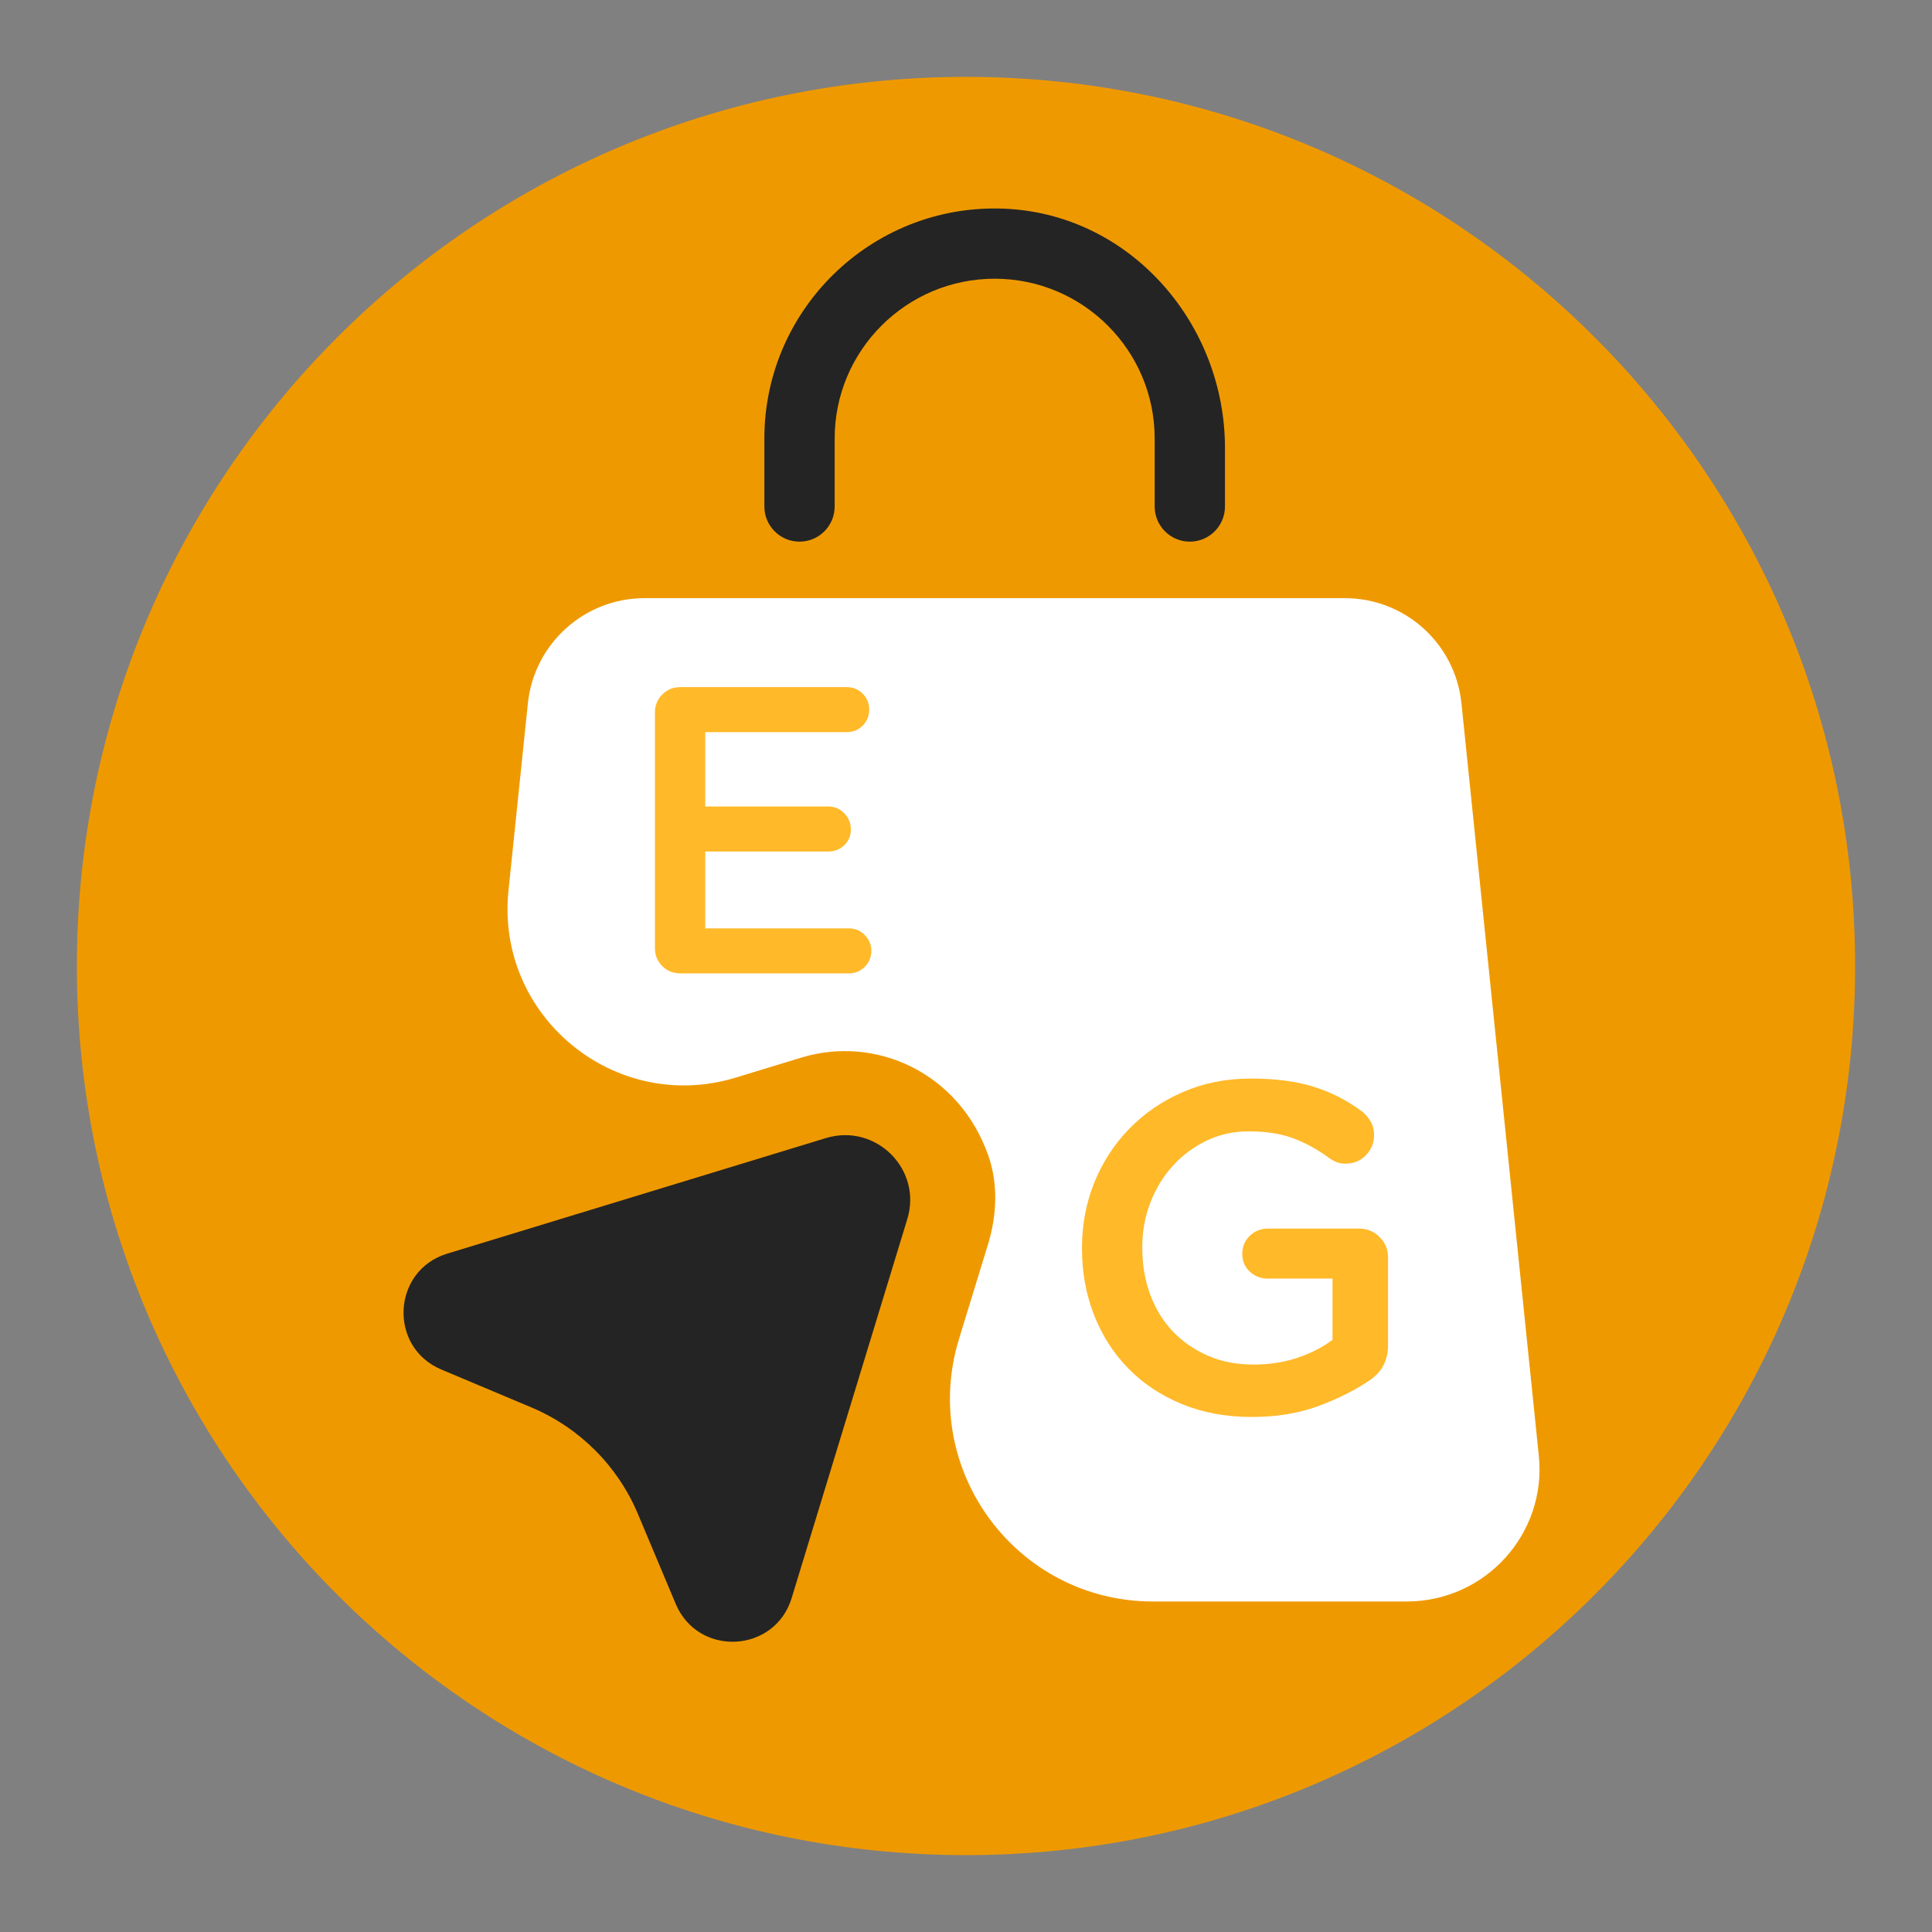 <svg version="1.0" preserveAspectRatio="xMidYMid meet" height="500" viewBox="0 0 375 375" zoomAndPan="magnify" width="500" xmlns:xlink="http://www.w3.org/1999/xlink" xmlns="http://www.w3.org/2000/svg"><rect x="0" y="0" width="375" height="375" fill="#808080" stroke="none"/><defs><g></g><clipPath id="15f8311c6e"><path clip-rule="nonzero" d="M 14.922 14.922 L 360.078 14.922 L 360.078 360.078 L 14.922 360.078 Z M 14.922 14.922"></path></clipPath><clipPath id="a601984d11"><path clip-rule="nonzero" d="M 187.5 14.922 C 92.188 14.922 14.922 92.188 14.922 187.5 C 14.922 282.812 92.188 360.078 187.5 360.078 C 282.812 360.078 360.078 282.812 360.078 187.5 C 360.078 92.188 282.812 14.922 187.5 14.922 Z M 187.5 14.922"></path></clipPath></defs><g clip-path="url(#15f8311c6e)"><g clip-path="url(#a601984d11)"><path fill-rule="nonzero" fill-opacity="1" d="M 14.922 14.922 L 360.078 14.922 L 360.078 360.078 L 14.922 360.078 Z M 14.922 14.922" fill="#ef9900"></path></g></g><path fill-rule="nonzero" fill-opacity="1" d="M 155.184 105.133 C 158.953 105.133 162.008 102.074 162.008 98.309 L 162.008 85.102 C 162.008 68.016 175.926 54.098 193.066 54.098 C 210.203 54.098 224.121 68.016 224.121 85.102 L 224.121 98.309 C 224.121 102.074 227.18 105.133 230.945 105.133 C 234.711 105.133 237.766 102.074 237.766 98.309 L 237.766 86.957 C 237.766 63.105 219.863 42.145 196.012 40.562 C 170.086 38.871 148.363 59.504 148.363 85.102 L 148.363 98.309 C 148.363 102.074 151.418 105.133 155.184 105.133 Z M 155.184 105.133" fill="#242424"></path><path fill-rule="nonzero" fill-opacity="1" d="M 298.68 282.52 L 283.668 136.516 C 282.469 124.891 272.699 116.102 261.02 116.102 L 125.109 116.102 C 113.43 116.102 103.66 124.945 102.461 136.516 L 98.695 172.867 C 96.184 197.266 119.379 216.312 142.797 209.164 L 155.512 205.289 C 169.977 200.867 186.133 208.184 191.809 224.23 C 193.773 229.797 193.5 235.91 191.754 241.586 L 186.133 259.926 C 178.383 285.25 197.32 310.848 223.793 310.848 L 273.137 310.848 C 288.363 310.793 300.262 297.641 298.68 282.52 Z M 298.68 282.52" fill="#ffffff"></path><path fill-rule="nonzero" fill-opacity="1" d="M 160.316 220.898 L 86.797 243.332 C 76.098 246.605 75.332 261.453 85.648 265.82 L 103.168 273.188 C 112.449 277.117 119.871 284.484 123.801 293.82 L 131.168 311.34 C 135.535 321.656 150.383 320.891 153.656 310.195 L 176.09 236.672 C 179.09 227.012 170.031 217.953 160.316 220.898 Z M 160.316 220.898" fill="#242424"></path><g fill-opacity="1" fill="#ffb929"><g transform="translate(204.655, 273.94)"><g><path d="M 38.109 -64.594 C 42.879 -64.594 46.957 -64.062 50.344 -63 C 53.727 -61.945 56.875 -60.332 59.781 -58.156 C 60.32 -57.727 60.832 -57.133 61.312 -56.375 C 61.801 -55.625 62.047 -54.703 62.047 -53.609 C 62.047 -52.098 61.516 -50.797 60.453 -49.703 C 59.398 -48.617 58.086 -48.078 56.516 -48.078 C 55.785 -48.078 55.148 -48.195 54.609 -48.438 C 54.066 -48.688 53.555 -48.988 53.078 -49.344 C 51.016 -50.863 48.785 -52.078 46.391 -52.984 C 44.004 -53.891 41.086 -54.344 37.641 -54.344 C 34.742 -54.344 32.039 -53.738 29.531 -52.531 C 27.02 -51.32 24.844 -49.703 23 -47.672 C 21.156 -45.648 19.703 -43.273 18.641 -40.547 C 17.586 -37.828 17.062 -34.957 17.062 -31.938 L 17.062 -31.75 C 17.062 -28.488 17.57 -25.461 18.594 -22.672 C 19.625 -19.891 21.094 -17.5 23 -15.5 C 24.906 -13.508 27.172 -11.941 29.797 -10.797 C 32.43 -9.648 35.379 -9.078 38.641 -9.078 C 41.723 -9.078 44.566 -9.516 47.172 -10.391 C 49.773 -11.266 52.047 -12.426 53.984 -13.875 L 53.984 -25.766 L 41.453 -25.766 C 40.066 -25.766 38.891 -26.219 37.922 -27.125 C 36.953 -28.031 36.469 -29.18 36.469 -30.578 C 36.469 -31.961 36.953 -33.125 37.922 -34.062 C 38.891 -35 40.066 -35.469 41.453 -35.469 L 59.156 -35.469 C 60.719 -35.469 62.039 -34.922 63.125 -33.828 C 64.219 -32.742 64.766 -31.414 64.766 -29.844 L 64.766 -12.875 C 64.766 -9.789 63.469 -7.438 60.875 -5.812 C 58.156 -3.988 54.906 -2.379 51.125 -0.984 C 47.344 0.398 43.062 1.094 38.281 1.094 C 33.32 1.094 28.816 0.258 24.766 -1.406 C 20.711 -3.07 17.25 -5.367 14.375 -8.297 C 11.5 -11.234 9.273 -14.695 7.703 -18.688 C 6.141 -22.676 5.359 -26.969 5.359 -31.562 L 5.359 -31.75 C 5.359 -36.227 6.156 -40.445 7.75 -44.406 C 9.352 -48.363 11.609 -51.836 14.516 -54.828 C 17.422 -57.828 20.883 -60.203 24.906 -61.953 C 28.926 -63.711 33.328 -64.594 38.109 -64.594 Z M 38.109 -64.594"></path></g></g></g><g fill-opacity="1" fill="#ffb929"><g transform="translate(119.982, 188.933)"><g><path d="M 7.141 -4.922 L 7.141 -50.641 C 7.141 -52.016 7.613 -53.176 8.562 -54.125 C 9.52 -55.082 10.688 -55.562 12.062 -55.562 L 44.375 -55.562 C 45.594 -55.562 46.625 -55.133 47.469 -54.281 C 48.312 -53.438 48.734 -52.41 48.734 -51.203 C 48.734 -49.984 48.312 -48.945 47.469 -48.094 C 46.625 -47.25 45.594 -46.828 44.375 -46.828 L 16.906 -46.828 L 16.906 -32.391 L 40.797 -32.391 C 42.016 -32.391 43.047 -31.953 43.891 -31.078 C 44.742 -30.203 45.172 -29.156 45.172 -27.938 C 45.172 -26.719 44.742 -25.695 43.891 -24.875 C 43.047 -24.062 42.016 -23.656 40.797 -23.656 L 16.906 -23.656 L 16.906 -8.734 L 44.766 -8.734 C 45.984 -8.734 47.016 -8.305 47.859 -7.453 C 48.711 -6.609 49.141 -5.578 49.141 -4.359 C 49.141 -3.148 48.711 -2.117 47.859 -1.266 C 47.016 -0.422 45.984 0 44.766 0 L 12.062 0 C 10.688 0 9.52 -0.473 8.562 -1.422 C 7.613 -2.379 7.141 -3.547 7.141 -4.922 Z M 7.141 -4.922"></path></g></g></g></svg>